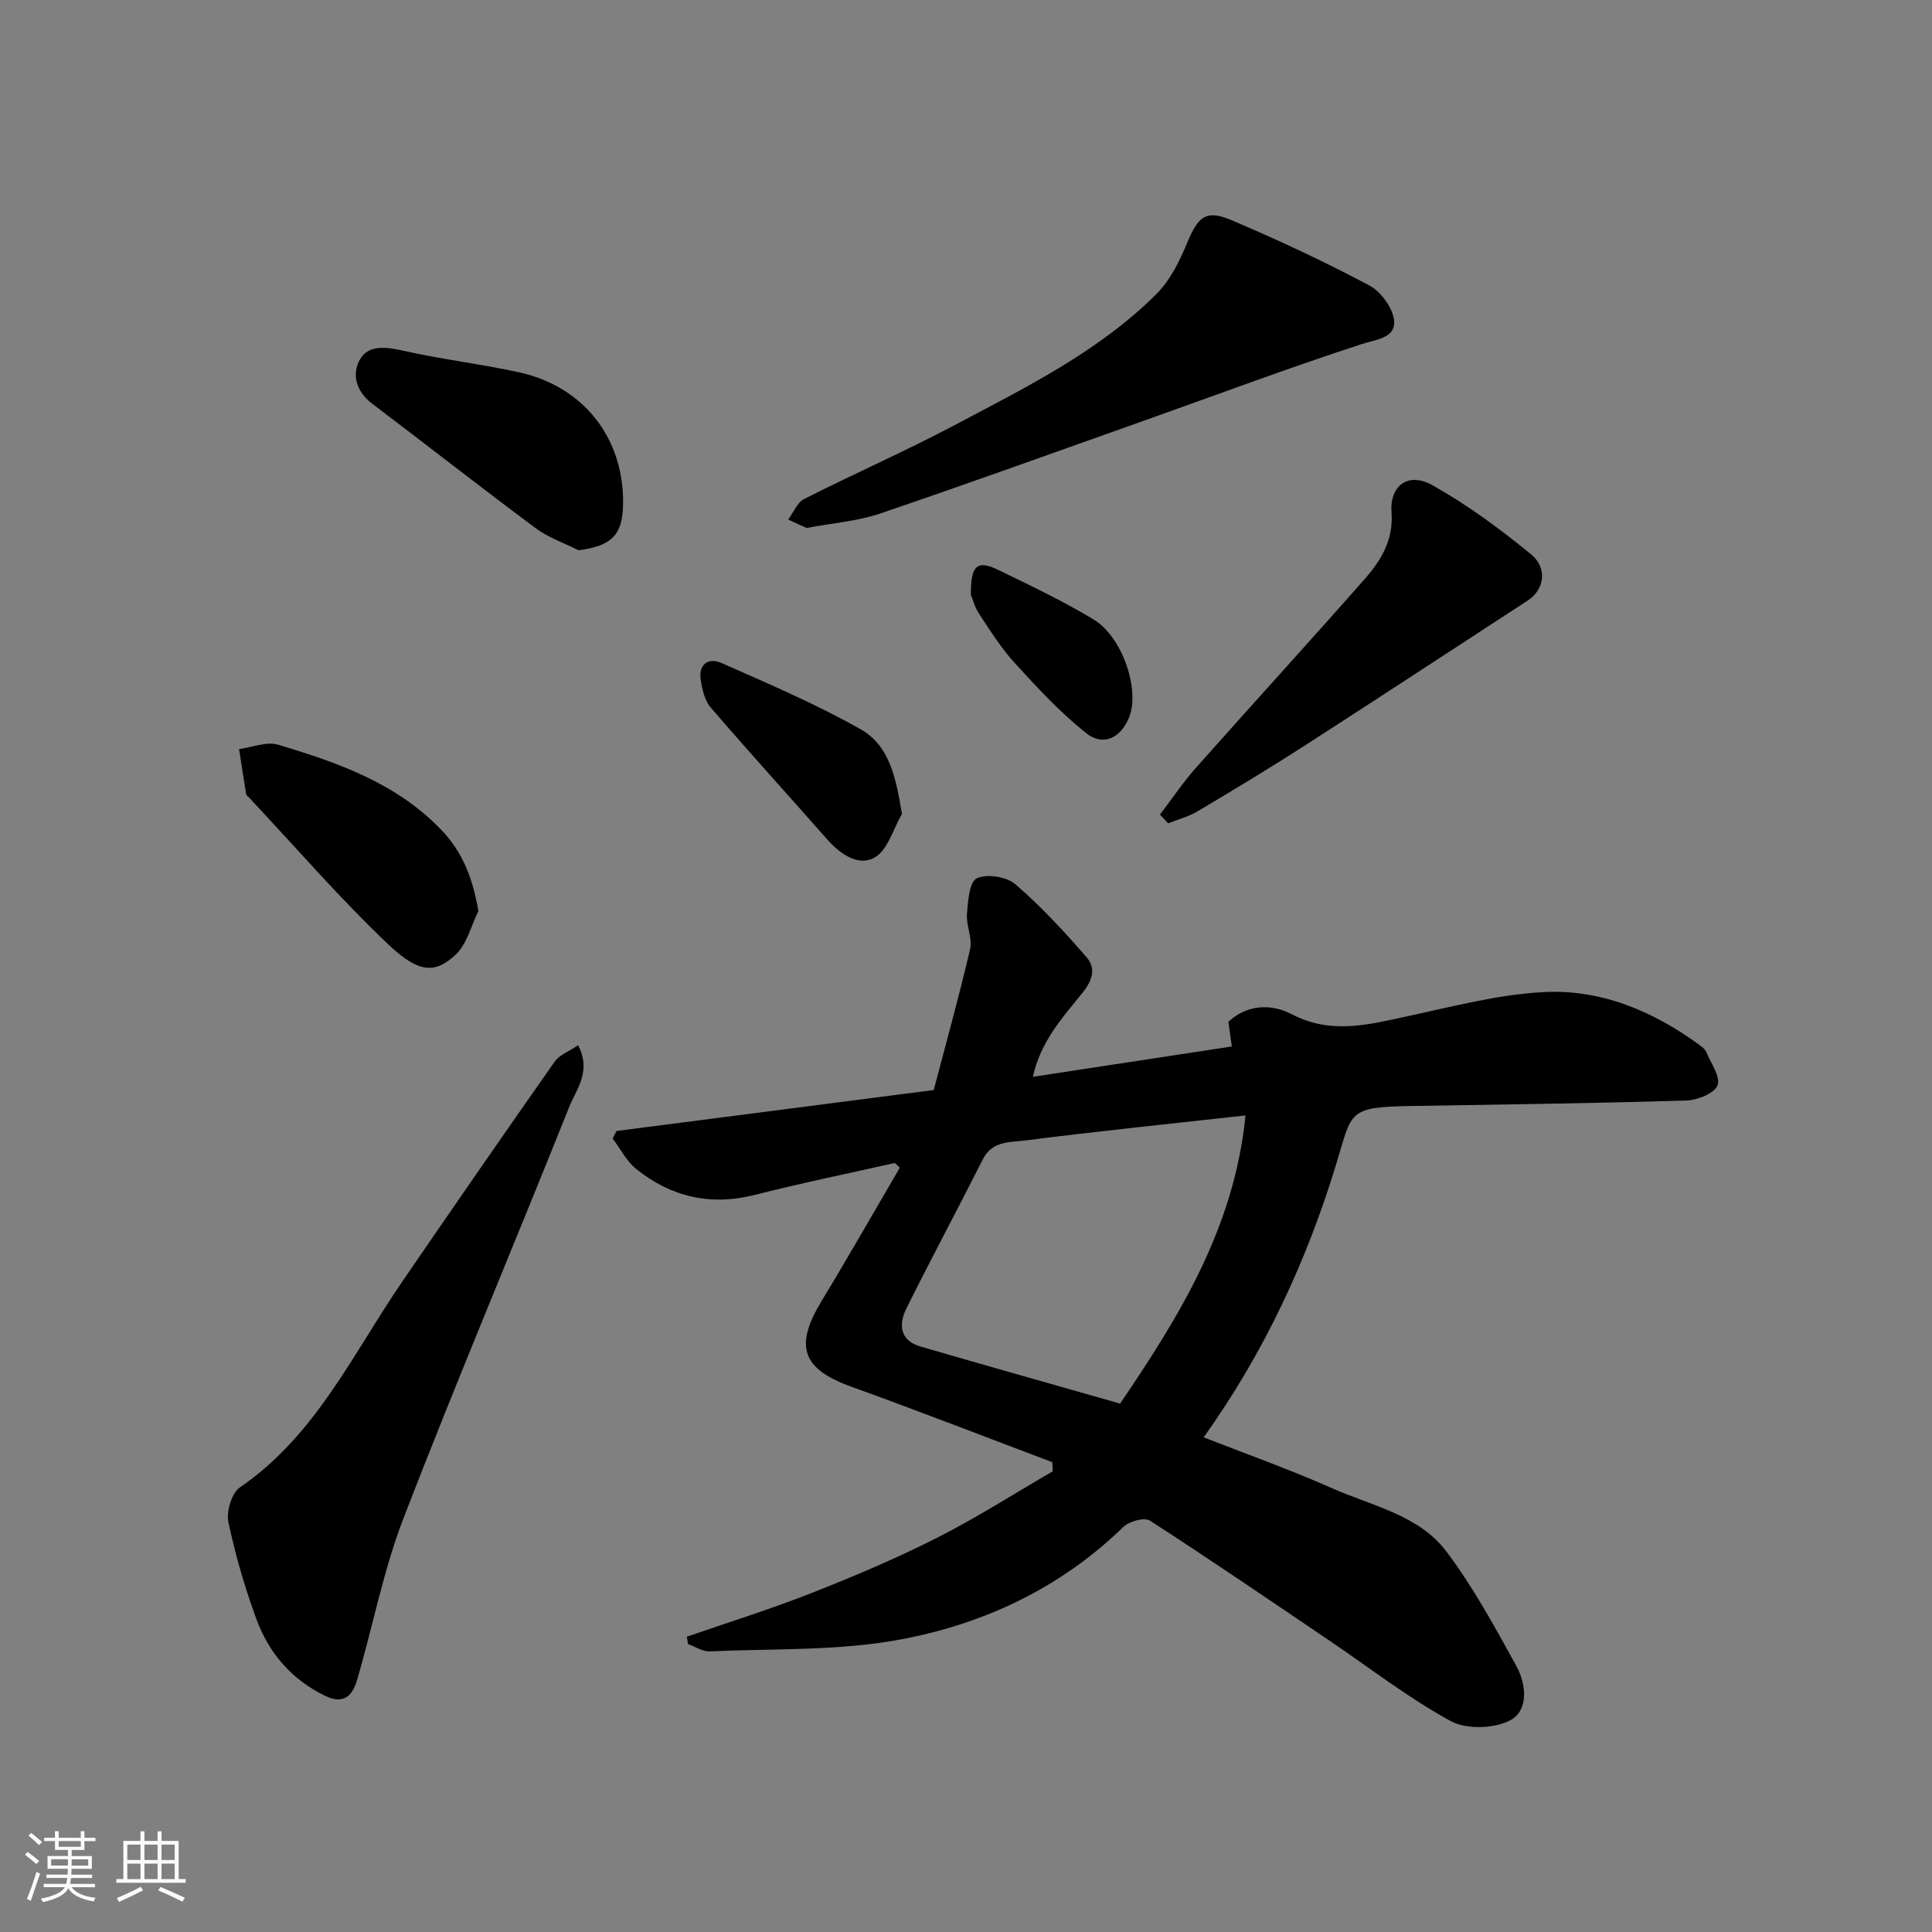 <svg enable-background="new 0 0 400 400" viewBox="0 0 400 400" xmlns="http://www.w3.org/2000/svg"><rect x="0" y="0" width="400" height="400" fill="#808080" stroke="none"/><path d="m5.17 384 .55-.58c.85.61 1.65 1.24 2.4 1.87l-.59.64c-.83-.73-1.62-1.38-2.36-1.93m1.22 9.53-.82-.34c.71-1.76 1.37-3.64 1.98-5.63.24.13.5.25.76.36-.6 1.67-1.24 3.54-1.92 5.61m-.5-13.5.57-.54c.56.44 1.31 1.06 2.26 1.87l-.64.64c-.68-.66-1.41-1.32-2.19-1.97m3.25.46h2.24v-1.36h.77v1.36h4.57v-1.36h.76v1.36h2.28v.69h-2.28v1.84h-2.64v1.26h4.18v2.64h-4.21c0 .45-.02.86-.05 1.21h4.32v.69h-4.38c-.04.34-.1.75-.19 1.22h5.15v.69h-4.82c.87 1.19 2.51 1.92 4.93 2.19-.17.31-.3.57-.37.76-2.77-.49-4.52-1.41-5.26-2.76-.56 1.26-2.3 2.23-5.24 2.9-.12-.24-.26-.48-.43-.72 2.73-.55 4.38-1.34 4.96-2.38h-4.38v-.69h4.65c.1-.38.17-.79.21-1.22h-4.32v-.69h4.4c.03-.34.05-.75.05-1.21h-4.2v-2.64h4.23v-1.26h-2.69v-1.84h-2.24zm1.46 4.46v1.29h3.45c.01-.4.02-.57.01-.53v-.32-.45h-3.46zm1.55-2.59h4.57v-1.19h-4.57zm6.11 2.59h-3.42v.77c-.01.19-.01.37-.02.53h3.44z" fill="#fafafa"/><path d="m32.63 379.16h.82v1.98h3.54v7.89h1.46v.78h-14.37v-.78h1.46v-7.89h3.54v-1.98h.82v1.98h2.73zm-3.49 11.48.5.73c-1.61.82-3.28 1.63-5 2.41-.13-.27-.28-.55-.44-.82 1.75-.72 3.4-1.49 4.94-2.32m-2.78-5.55h2.73v-3.18h-2.73zm0 3.95h2.73v-3.2h-2.73zm3.54-3.95h2.73v-3.18h-2.73zm0 3.95h2.73v-3.2h-2.73zm7.89 4.68c-1.84-.92-3.51-1.7-5.02-2.32l.45-.73c1.89.8 3.57 1.55 5.04 2.23zm-1.62-11.81h-2.73v3.18h2.73zm-2.73 7.13h2.73v-3.2h-2.73z" fill="#fafafa"/><g fill="#000001"><path d="m127.65 234.16c21.53-2.78 43.07-5.56 65.67-8.48 2.48-9.46 5.22-19.27 7.53-29.18.52-2.24-.84-4.86-.65-7.26.2-2.62.49-6.66 2.03-7.39 2.08-.99 6.17-.35 8 1.23 5.31 4.57 10.11 9.79 14.72 15.09 2.03 2.33 1.23 4.85-.91 7.48-4.11 5.06-8.63 10.06-10.19 17.29 13.95-2.13 27.29-4.16 41.19-6.28-.24-1.73-.48-3.39-.72-5.11 3.95-3.64 8.9-3.77 13.18-1.54 8.05 4.2 15.74 2.15 23.74.43 9.4-2.02 18.85-4.54 28.38-5.04 11.84-.62 22.63 3.92 32.23 10.95.53.39 1.15.85 1.39 1.42.97 2.33 3.02 5.17 2.35 6.94-.63 1.66-4.16 3.07-6.45 3.14-18.92.57-37.85.83-56.79 1.13-13.32.21-12.38 1.1-15.59 11.66-6.15 20.29-14.94 39.28-27.55 56.94 8.96 3.52 17.9 6.68 26.53 10.52 8.28 3.68 17.98 5.52 23.72 13.12 5.55 7.35 10 15.59 14.48 23.69 2.06 3.72 2.59 9.15-1.18 11.21-3.3 1.8-9.15 1.99-12.41.21-8.83-4.82-16.87-11.09-25.24-16.75-12.3-8.32-24.56-16.7-37.03-24.75-1.13-.73-4.29.13-5.49 1.29-12.97 12.64-28.85 20.09-46.17 23.32-12.87 2.4-26.3 1.86-39.49 2.46-1.47.07-2.99-.99-4.49-1.52-.08-.51-.15-1.01-.23-1.52 8.57-2.97 17.24-5.67 25.68-8.99 8.79-3.46 17.54-7.15 25.96-11.41 8.26-4.17 16.09-9.19 24.11-13.84-.03-.63-.06-1.26-.09-1.89-13.85-5.22-27.65-10.59-41.57-15.61-10.22-3.68-11.91-8.34-6.2-17.76 5.53-9.12 10.81-18.4 16.2-27.61-.34-.32-.68-.65-1.03-.97-9.65 2.18-19.35 4.15-28.94 6.6-9.2 2.34-17.36.45-24.6-5.34-2.02-1.62-3.28-4.2-4.89-6.33.26-.51.54-1.03.81-1.55zm130.22-3.22c-15.42 1.71-30.53 3.26-45.59 5.18-3.09.39-6.84.04-8.77 3.86-5.22 10.35-10.7 20.56-15.86 30.94-1.64 3.3-1.35 6.62 2.92 7.86 13.67 3.98 27.38 7.84 41.34 11.82 12.1-17.87 23.62-36.25 25.96-59.66z"/><path d="m119.69 216.4c2.84 5.44-.39 9.13-1.83 12.75-11.34 28.4-23.27 56.57-34.29 85.09-4.19 10.85-6.37 22.47-9.67 33.67-.9 3.04-2.66 5.11-6.58 3.2-6.98-3.4-11.65-8.86-14.24-15.91-2.39-6.53-4.37-13.27-5.79-20.07-.46-2.2.67-6.01 2.38-7.18 15.74-10.77 23.42-27.76 33.7-42.74 10.42-15.2 20.9-30.36 31.49-45.44.93-1.34 2.83-2.01 4.83-3.37z"/><path d="m167 109.31c-.98-.45-2.4-1.09-3.81-1.73 1.08-1.46 1.85-3.54 3.3-4.27 10.34-5.24 20.98-9.9 31.22-15.33 14.7-7.79 29.77-15.19 41.73-27.12 2.85-2.84 4.81-6.85 6.38-10.65 2.22-5.34 3.83-6.88 9.09-4.65 9.72 4.12 19.32 8.6 28.63 13.56 2.44 1.3 4.98 4.85 5.11 7.47.16 3.43-3.77 3.69-6.88 4.7-14.96 4.88-29.71 10.4-44.54 15.67-18.37 6.52-36.7 13.14-55.15 19.41-4.59 1.54-9.58 1.9-15.08 2.94z"/><path d="m240.16 168.65c2.47-3.24 4.76-6.66 7.46-9.7 11.6-13.08 23.41-25.98 34.96-39.11 3.36-3.82 5.95-8.08 5.52-13.74-.42-5.56 3.45-8.46 8.47-5.64 7.21 4.04 13.98 9.03 20.39 14.28 3.55 2.91 2.73 7.38-.61 9.56-15.44 10.04-30.83 20.16-46.32 30.13-7.26 4.68-14.67 9.13-22.1 13.55-1.86 1.11-4.05 1.67-6.08 2.48-.57-.62-1.13-1.22-1.69-1.81z"/><path d="m119.79 113.93c-2.97-1.5-6.24-2.6-8.87-4.56-11.39-8.48-22.57-17.24-33.89-25.81-3.3-2.5-4.25-6.08-2.5-9.15 1.75-3.06 5.38-2.6 8.89-1.81 7.93 1.78 16.05 2.74 23.99 4.47 13.53 2.95 21.87 13.79 21.59 27.48-.13 6.26-2.42 8.48-9.21 9.38z"/><path d="m99.04 188.64c-1.52 3.06-2.37 6.85-4.71 9.02-4.27 3.97-7.62 3.87-14-2.19-10.08-9.58-19.21-20.16-28.74-30.32-.23-.24-.59-.48-.63-.76-.51-3.1-.98-6.2-1.46-9.3 2.7-.35 5.68-1.62 8.06-.91 12.36 3.7 24.52 7.94 33.82 17.65 4.41 4.6 6.51 10.01 7.66 16.81z"/><path d="m186.74 168.53c-1.83 3.11-2.94 7.47-5.66 9.01-3.33 1.89-7.1-.67-9.79-3.72-8.04-9.13-16.22-18.12-24.15-27.34-1.26-1.46-1.76-3.78-2.07-5.79-.49-3.2 1.68-4.59 4.25-3.45 9.75 4.32 19.61 8.51 28.87 13.75 6.13 3.47 7.35 10.4 8.55 17.54z"/><path d="m201.01 123.11c-.05-6.15 1.35-7.2 5.63-5.13 6.69 3.24 13.43 6.44 19.78 10.28 6 3.62 9.61 14.58 7.37 20.21-1.71 4.29-5.33 6.15-8.9 3.32-5.35-4.24-10.06-9.34-14.69-14.4-2.84-3.1-5.14-6.73-7.46-10.26-1.02-1.57-1.51-3.5-1.73-4.02z"/></g></svg>